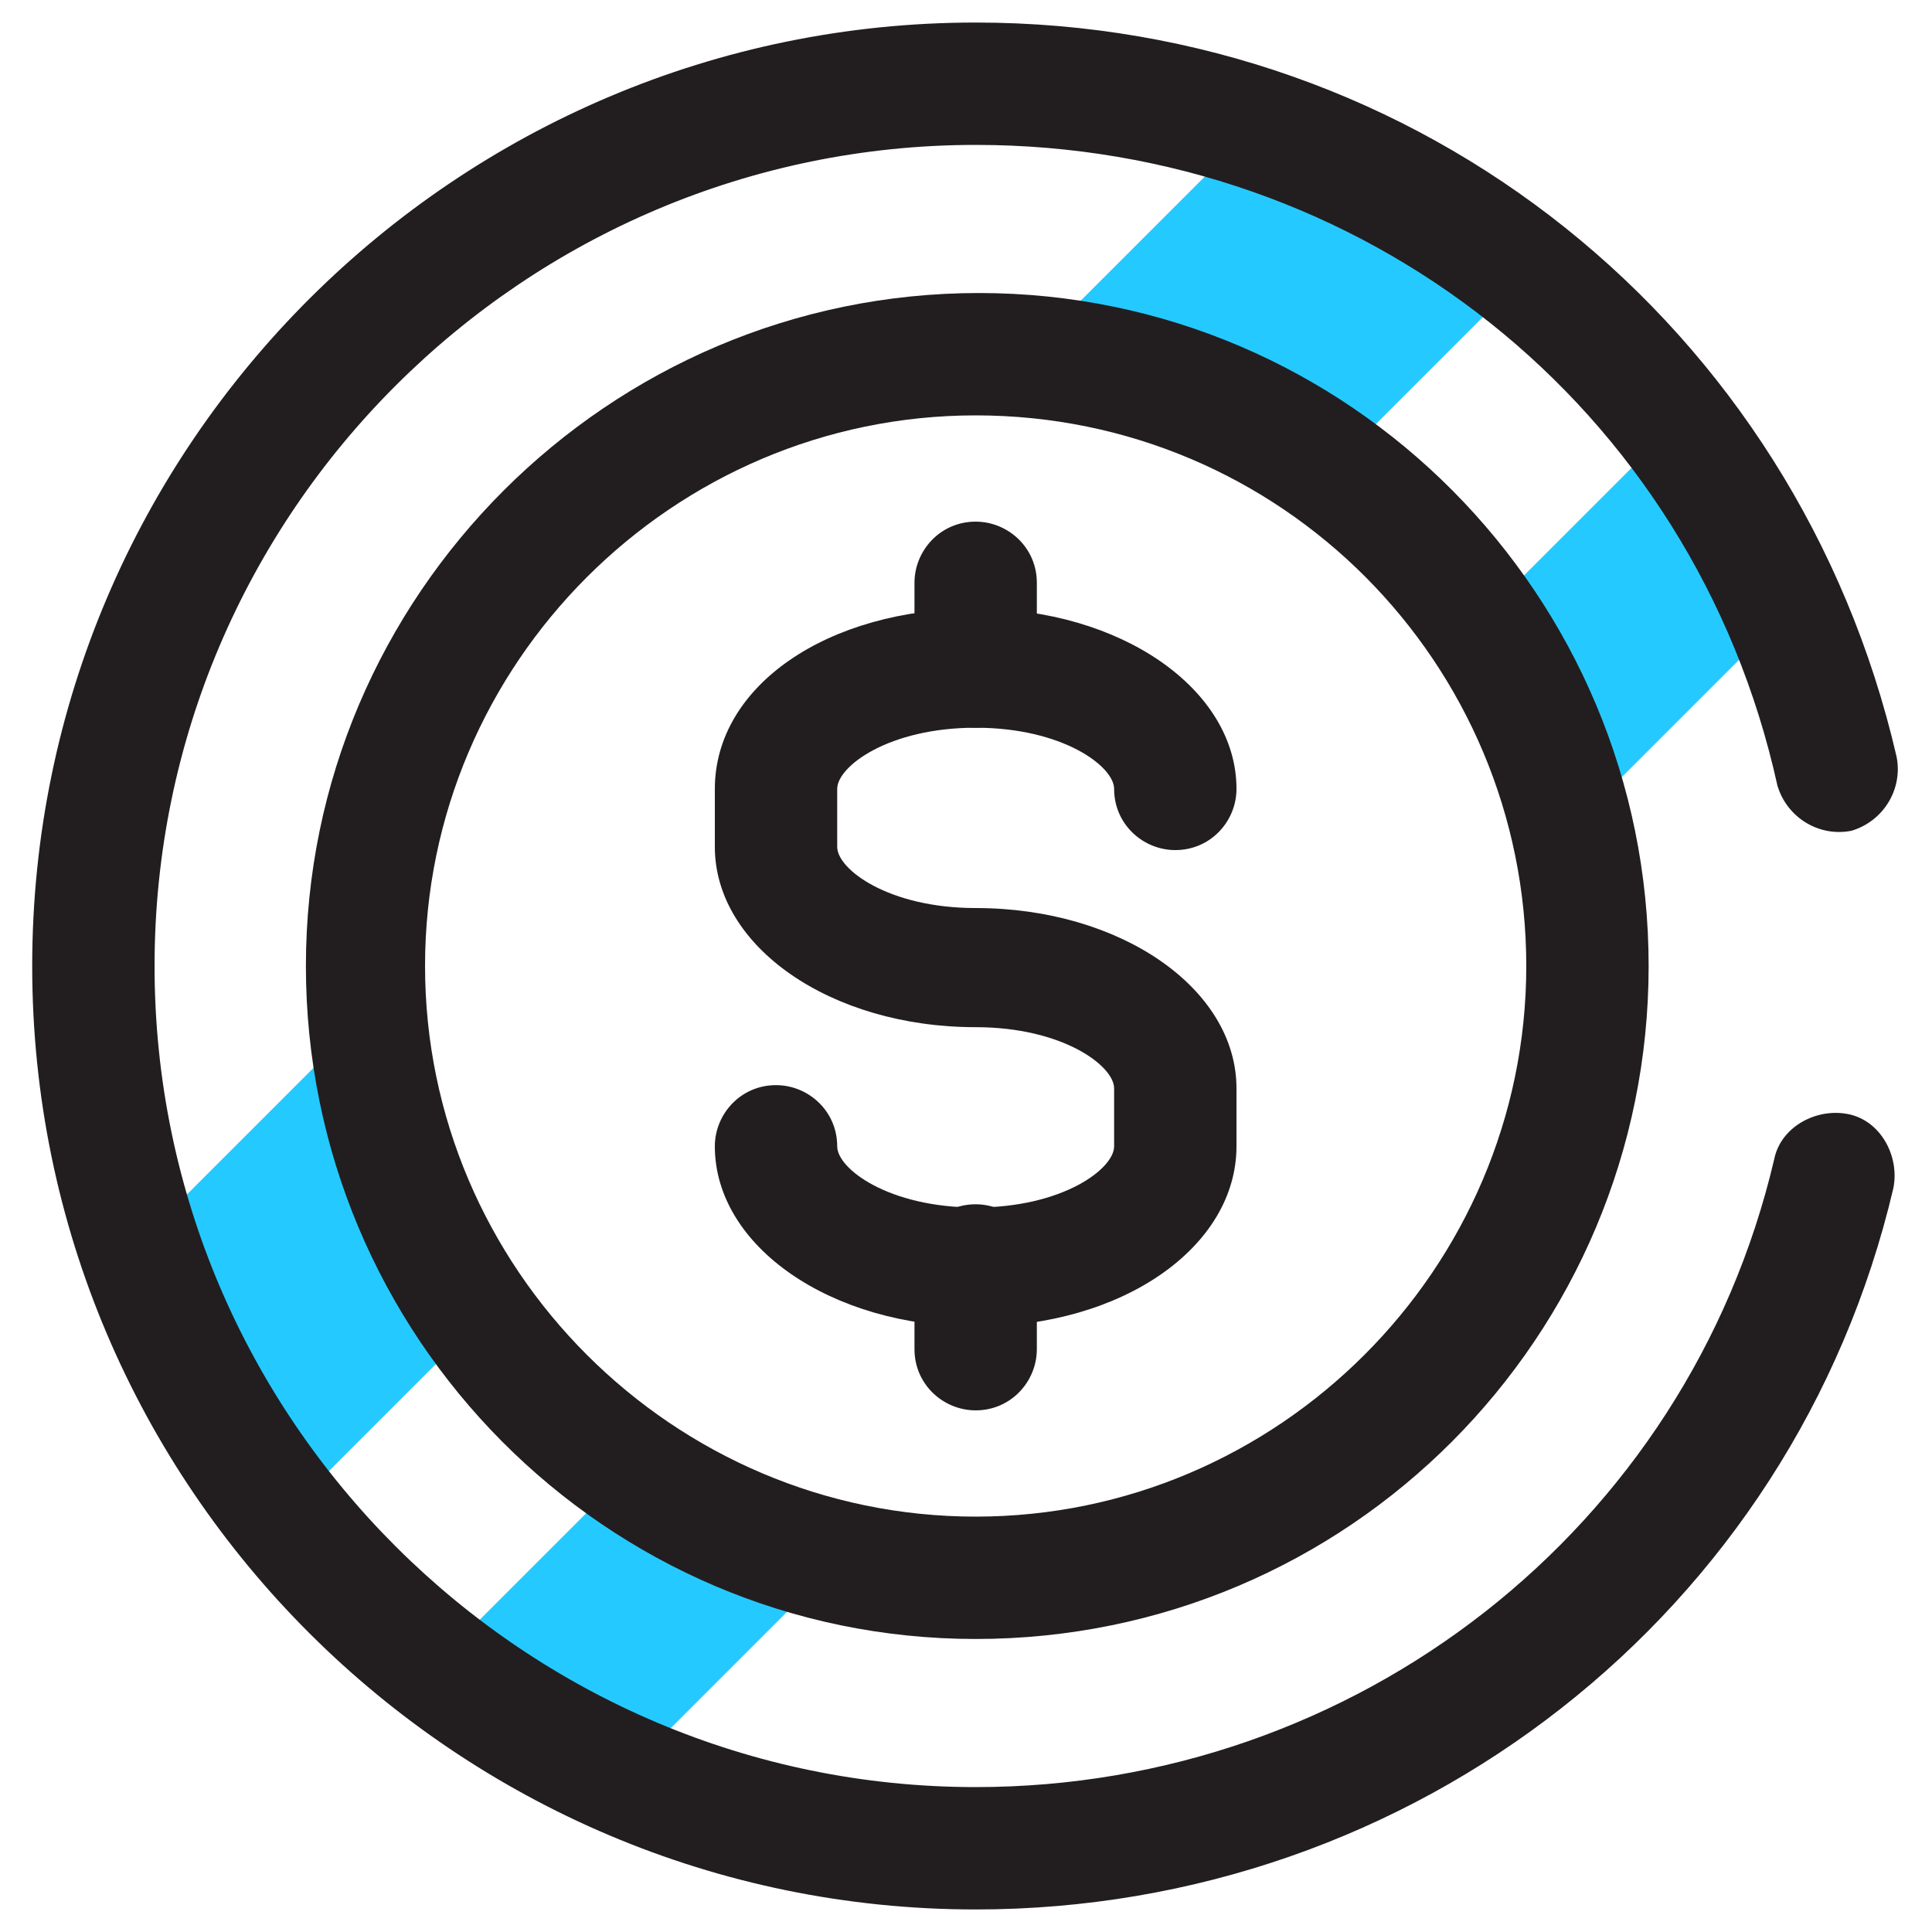 <?xml version="1.0" encoding="UTF-8"?>
<svg xmlns="http://www.w3.org/2000/svg" xmlns:xlink="http://www.w3.org/1999/xlink" version="1.1" id="Layer_1" x="0px" y="0px" viewBox="0 0 60 60" style="enable-background:new 0 0 60 60;" xml:space="preserve">
<style type="text/css">
	.st0{fill:#221E20;}
	.st1{fill:#24CAFF;}
</style>
<path class="st0" d="M30.3,41.2c-4.5,0-8.1-2.5-8.1-5.6c0-1,0.8-1.9,1.9-1.9c1,0,1.9,0.8,1.9,1.9c0,0.7,1.6,1.9,4.3,1.9  s4.3-1.2,4.3-1.9v-1.8c0-0.7-1.6-1.9-4.3-1.9c-4.5,0-8.1-2.5-8.1-5.6v-1.8c0-3.2,3.5-5.6,8.1-5.6c4.5,0,8.1,2.5,8.1,5.6  c0,1-0.8,1.9-1.9,1.9c-1,0-1.9-0.8-1.9-1.9c0-0.7-1.6-1.9-4.3-1.9s-4.3,1.2-4.3,1.9v1.8c0,0.7,1.6,1.9,4.3,1.9  c4.5,0,8.1,2.5,8.1,5.6v1.8C38.4,38.7,34.9,41.2,30.3,41.2z"></path>
<path class="st0" d="M30.3,22.6c-1,0-1.9-0.8-1.9-1.9v-2.6c0-1,0.8-1.9,1.9-1.9c1,0,1.9,0.8,1.9,1.9v2.6  C32.2,21.8,31.4,22.6,30.3,22.6z"></path>
<path class="st0" d="M30.3,43.8c-1,0-1.9-0.8-1.9-1.9v-2.6c0-1,0.8-1.9,1.9-1.9c1,0,1.9,0.8,1.9,1.9v2.6  C32.2,42.9,31.4,43.8,30.3,43.8z"></path>
<path class="st1" d="M38.8,4.1l-7,7c3.5,0.3,6.8,1.5,9.5,3.5l5.9-5.9C44.8,6.6,41.9,5.1,38.8,4.1z"></path>
<path class="st1" d="M9,46.9l5.9-5.9c-1.9-2.7-3.2-6-3.5-9.5l-7,7C5.4,41.6,7,44.5,9,46.9z"></path>
<path class="st1" d="M26,48.5c-2.3-0.5-4.5-1.5-6.4-2.9l-5.9,5.9c1.8,1.4,3.7,2.6,5.8,3.5L26,48.5z"></path>
<path class="st1" d="M51.9,13.3L46,19.2c1.3,1.9,2.3,4.1,2.9,6.4l6.5-6.5C54.5,17,53.3,15,51.9,13.3z"></path>
<path class="st0" d="M30.3,50.9C18.8,50.9,9.5,41.5,9.5,30c0-11.5,9.4-20.9,20.9-20.9S51.2,18.5,51.2,30  C51.2,41.5,41.9,50.9,30.3,50.9z M30.3,12.9c-9.4,0-17.1,7.7-17.1,17.1c0,9.4,7.7,17.1,17.1,17.1S47.4,39.4,47.4,30  C47.4,20.6,39.8,12.9,30.3,12.9z"></path>
<path class="st0" d="M30.3,59.3C14.2,59.3,1,46.2,1,30S14.2,0.7,30.3,0.7c13.8,0,25.5,9.4,28.6,22.8c0.2,1-0.4,2-1.4,2.3  c-1,0.2-2-0.4-2.3-1.4C52.6,12.6,42.3,4.5,30.3,4.5C16.3,4.5,4.8,15.9,4.8,30s11.5,25.5,25.5,25.5c11.8,0,22.1-8,24.8-19.5  c0.2-1,1.3-1.6,2.3-1.4c1,0.2,1.6,1.3,1.4,2.3C55.7,50.1,43.9,59.3,30.3,59.3L30.3,59.3z"></path>
</svg>
